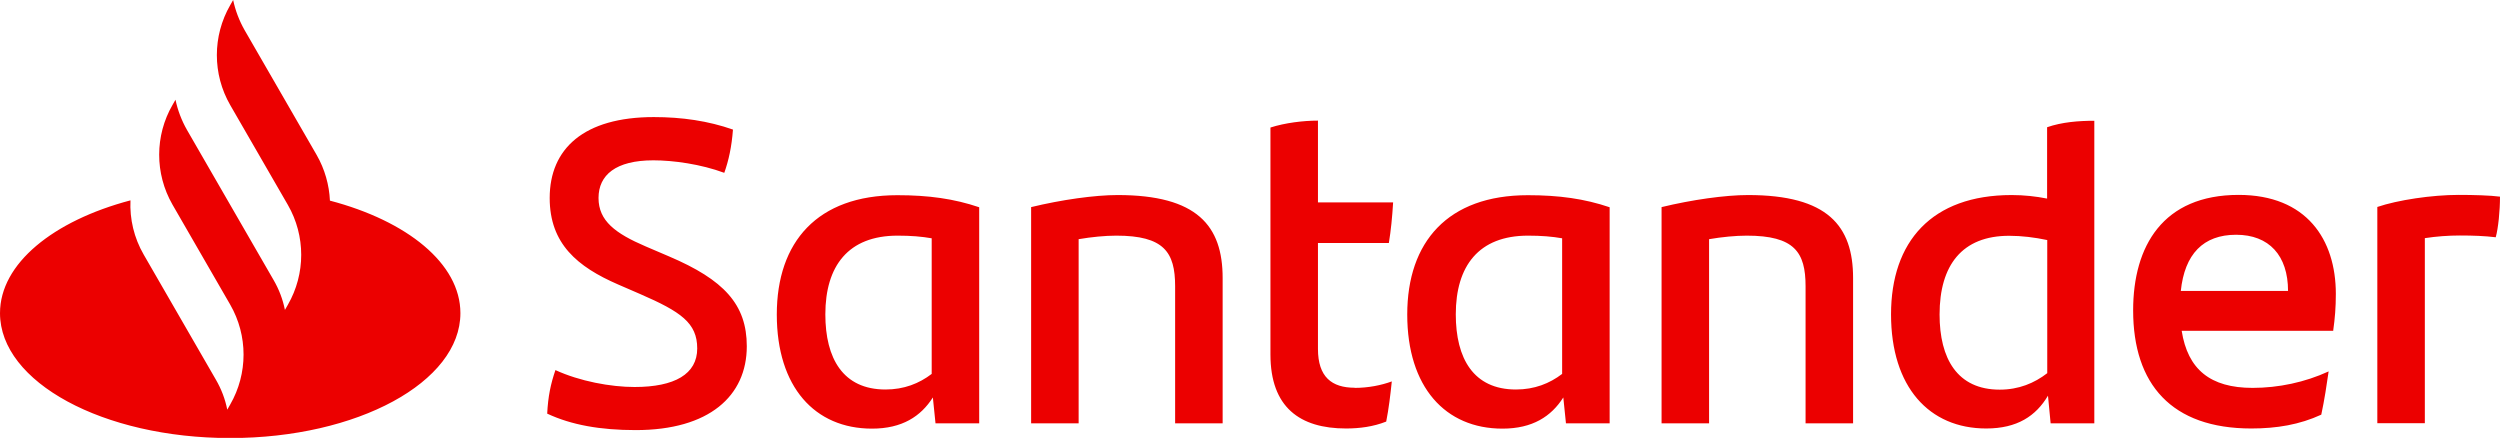 <svg xmlns="http://www.w3.org/2000/svg" id="Lag_1" viewBox="0 0 169.96 29.77"><path d="M22.43,13.64c-.05-1.07-.35-2.14-.9-3.1l-4.9-8.49c-.37-.65-.63-1.34-.78-2.05l-.2.35c-1.21,2.1-1.21,4.69,0,6.79l3.92,6.79c1.21,2.1,1.21,4.69,0,6.79l-.2.35c-.14-.71-.4-1.4-.78-2.05l-3.59-6.22-2.29-3.97c-.37-.65-.63-1.34-.78-2.05l-.2.35c-1.21,2.09-1.21,4.67-.01,6.77h0l3.93,6.81c1.21,2.1,1.21,4.69,0,6.79l-.2.35c-.14-.71-.4-1.4-.78-2.05l-4.9-8.49c-.66-1.14-.96-2.42-.9-3.69C3.62,15.01,0,17.92,0,21.29c0,4.69,7.01,8.49,15.65,8.49s15.65-3.8,15.65-8.49c0-3.37-3.62-6.27-8.87-7.65ZM37.2,28.13c.06-1.2.24-2.03.56-2.97,1.65.76,3.76,1.15,5.38,1.15,2.73,0,4.26-.88,4.26-2.62s-1.12-2.5-3.88-3.7l-1.5-.65c-2.76-1.2-4.65-2.76-4.65-5.88,0-3.35,2.32-5.5,7.08-5.5,1.91,0,3.7.26,5.38.85-.09,1.18-.29,2.09-.59,2.94-1.59-.59-3.47-.85-4.82-.85-2.56,0-3.73,1-3.73,2.56s1.15,2.41,3.2,3.29l1.59.68c3.73,1.59,5.29,3.26,5.29,6.11,0,3.38-2.56,5.7-7.55,5.7-2.41,0-4.38-.35-6.02-1.12ZM66.57,14.08v14.7h-2.97l-.18-1.76c-.82,1.29-2.09,2.12-4.14,2.12-3.88,0-6.47-2.82-6.47-7.76s2.76-8.11,8.2-8.11c2.12,0,3.85.24,5.56.82ZM63.34,25.43v-9.23c-.68-.12-1.41-.18-2.32-.18-3.35,0-4.91,2.06-4.91,5.35,0,3,1.2,5.11,4.09,5.11,1.26,0,2.29-.41,3.14-1.06ZM83.12,18.9v9.88h-3.23v-9.32c0-2.32-.76-3.44-4-3.44-.76,0-1.68.09-2.56.24v12.52h-3.23v-14.7c2.06-.5,4.32-.82,5.88-.82,5.41,0,7.14,2.09,7.14,5.64ZM92.09,26.37c.94,0,1.82-.18,2.53-.44-.09.88-.21,1.88-.38,2.73-.88.35-1.82.47-2.73.47-3.14,0-5.14-1.44-5.14-5.03v-15.43c1-.32,2.23-.47,3.23-.47v5.56h5.11c-.06,1-.15,1.91-.29,2.76h-4.82v7.2c0,1.91.94,2.64,2.5,2.64ZM109.43,14.08v14.7h-2.97l-.18-1.76c-.82,1.29-2.09,2.12-4.14,2.12-3.88,0-6.47-2.82-6.47-7.76s2.76-8.11,8.2-8.11c2.12,0,3.85.24,5.56.82ZM106.2,25.43v-9.23c-.68-.12-1.41-.18-2.32-.18-3.35,0-4.91,2.06-4.91,5.35,0,3,1.2,5.11,4.09,5.11,1.26,0,2.29-.41,3.14-1.06ZM125.98,18.9v9.88h-3.23v-9.32c0-2.32-.76-3.44-4-3.44-.76,0-1.68.09-2.56.24v12.52h-3.23v-14.7c2.06-.5,4.32-.82,5.88-.82,5.41,0,7.14,2.09,7.14,5.64ZM142.38,8.2v20.58h-2.97l-.18-1.88c-.82,1.38-2.09,2.23-4.2,2.23-3.88,0-6.47-2.82-6.47-7.76s2.76-8.11,8.2-8.11c.85,0,1.65.09,2.41.24v-4.85c1-.35,2.15-.44,3.21-.44ZM139.18,25.37v-9.05c-.85-.18-1.73-.29-2.59-.29-3.2,0-4.73,2-4.73,5.35,0,3,1.2,5.11,4.09,5.11,1.29,0,2.35-.44,3.23-1.12ZM158.64,22.49h-10.32c.41,2.62,1.94,3.88,4.82,3.88,1.76,0,3.56-.38,5.17-1.12-.12.85-.29,1.97-.5,2.94-1.47.68-3.03.94-4.76.94-5.41,0-8.03-3-8.03-8.03,0-4.38,2.03-7.85,7.17-7.85,4.62,0,6.61,3.03,6.61,6.73,0,.91-.06,1.65-.18,2.5ZM148.26,19.78h7.29c0-2.41-1.29-3.82-3.53-3.82s-3.5,1.32-3.76,3.82ZM169.96,13.37c0,.97-.12,2.15-.29,2.76-.76-.09-1.53-.12-2.44-.12-.79,0-1.59.06-2.38.18v12.58h-3.23v-14.7c1.38-.47,3.7-.82,5.53-.82,1,0,2.12.03,2.82.12Z" fill="#ec0000" stroke-width="0"></path></svg>